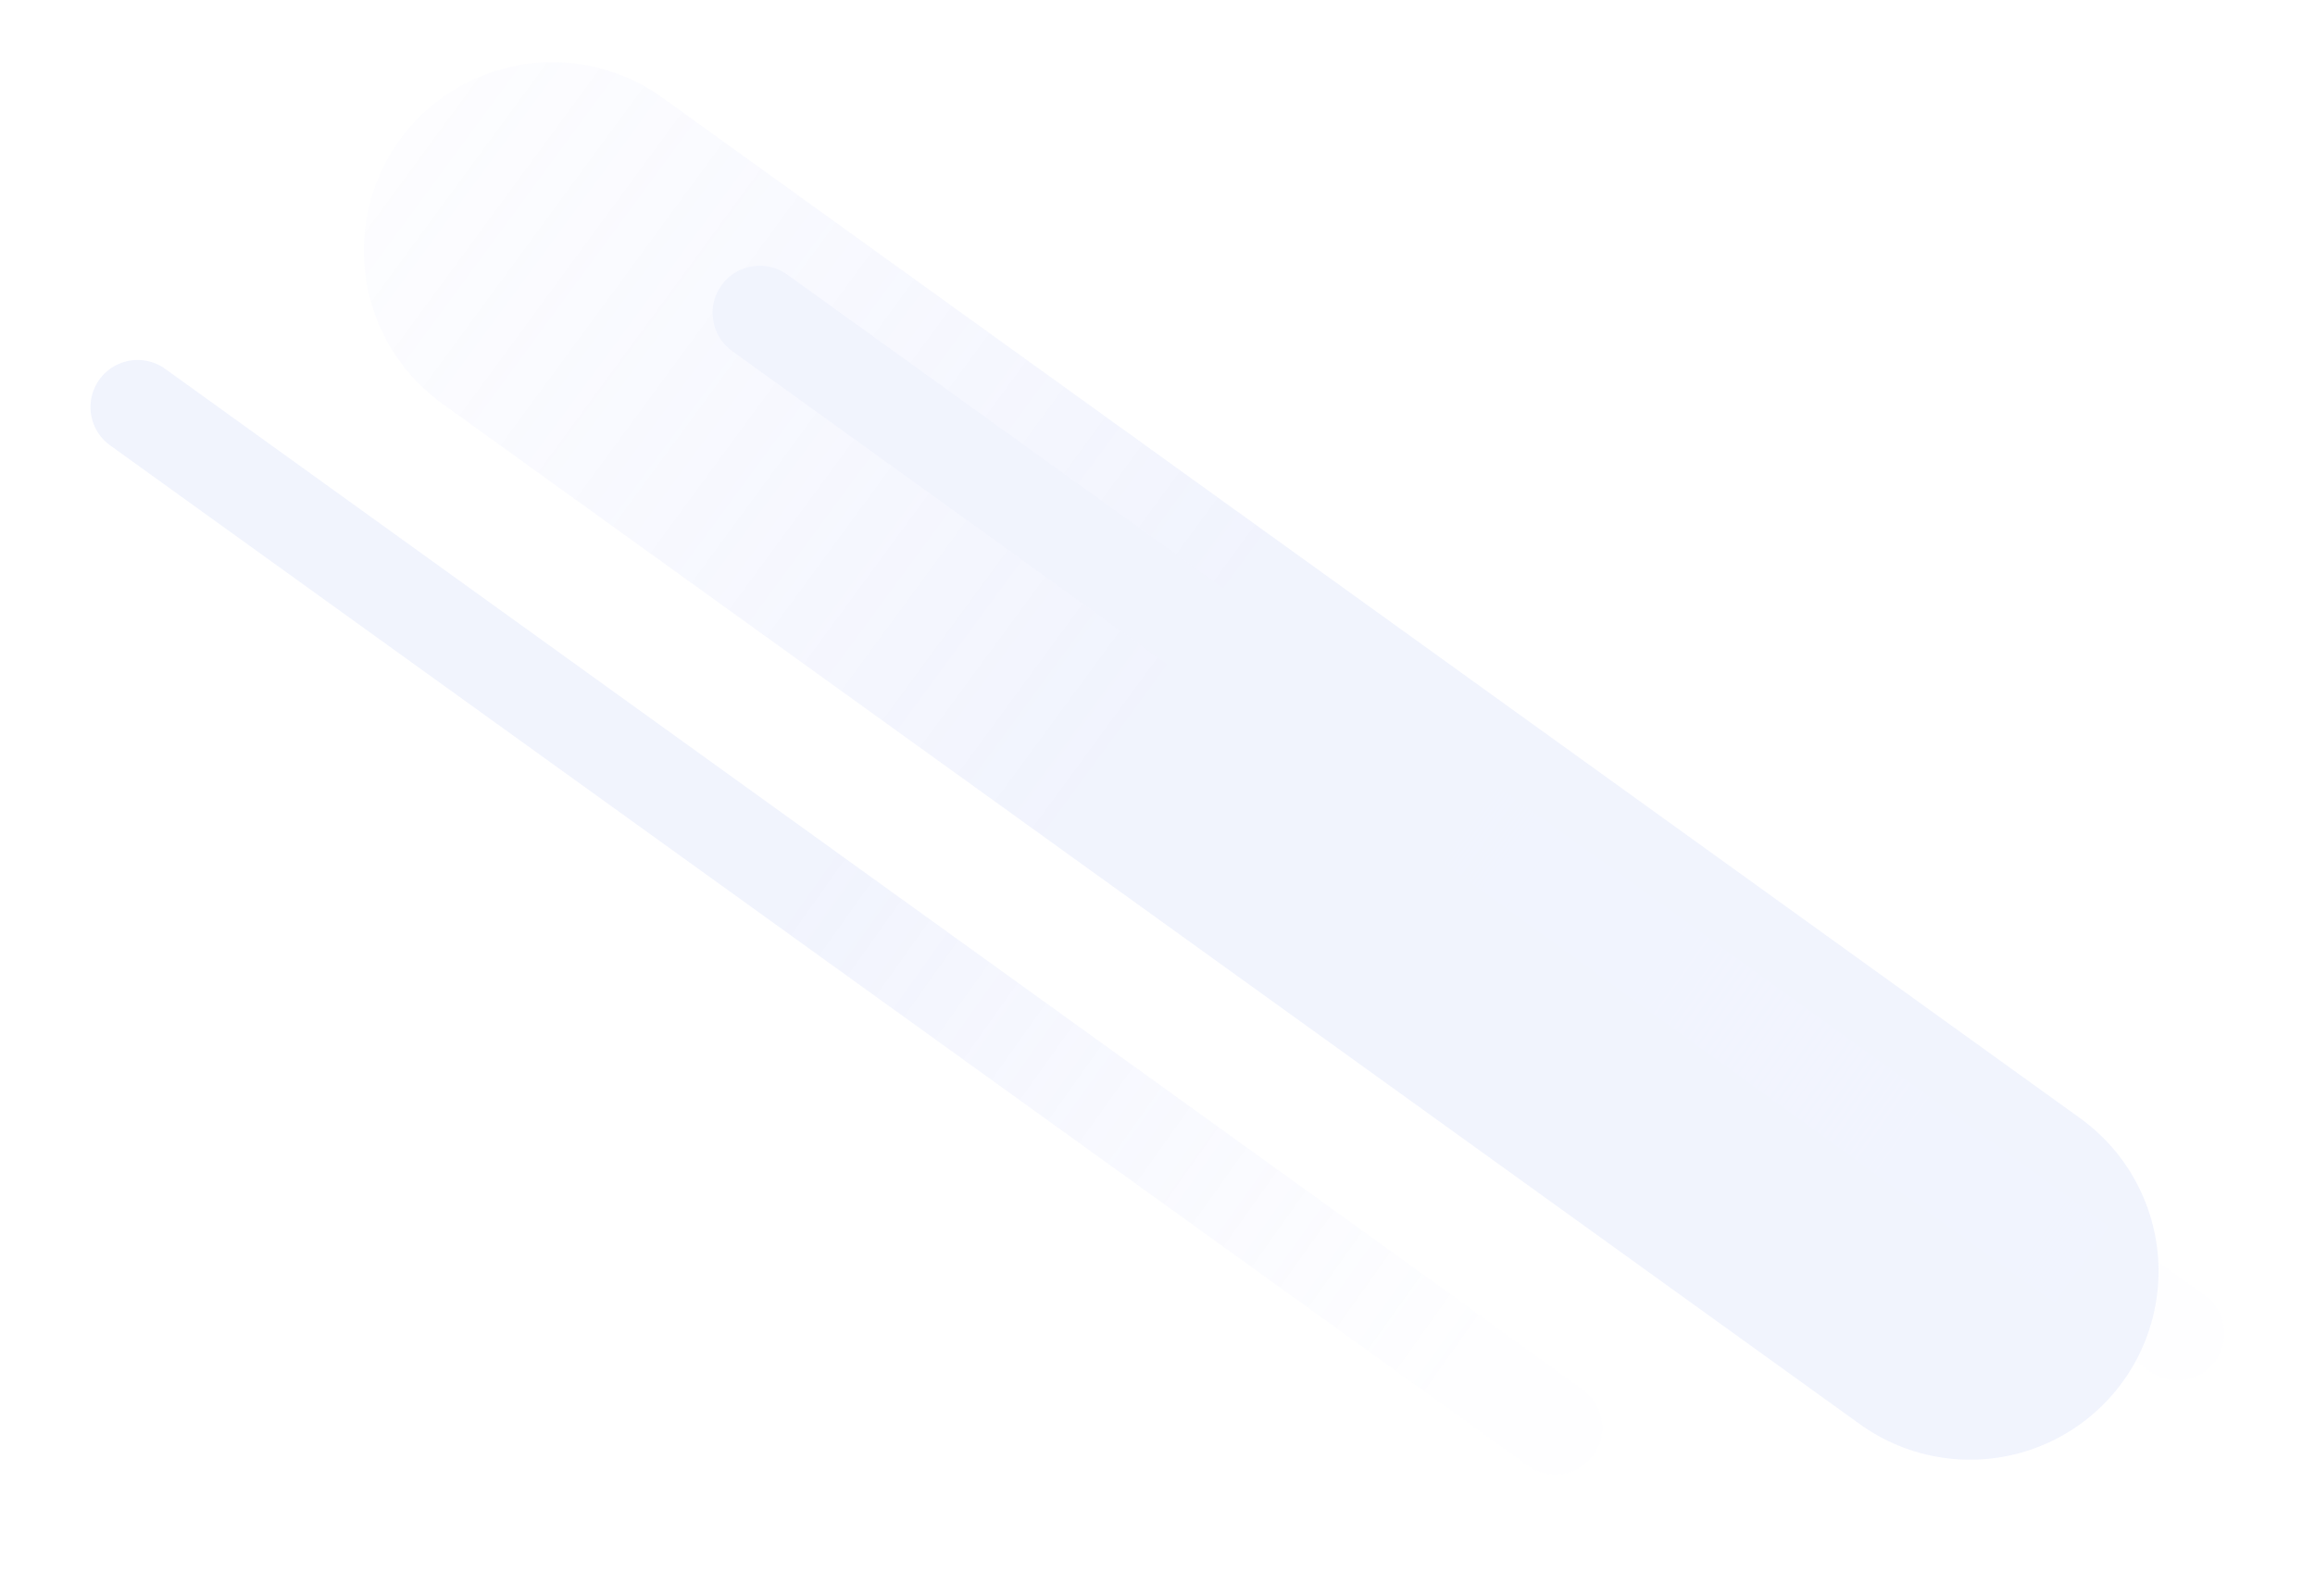 <?xml version="1.0" encoding="UTF-8"?>
<svg width="1228px" height="847px" viewBox="0 0 1228 847" version="1.1" xmlns="http://www.w3.org/2000/svg" xmlns:xlink="http://www.w3.org/1999/xlink">
    <!-- Generator: Sketch 53.2 (72643) - https://sketchapp.com -->
    <title>okonf-right-bg</title>
    <desc>Created with Sketch.</desc>
    <defs>
        <linearGradient x1="-32.88%" y1="5.134%" x2="42.055%" y2="45.237%" id="linearGradient-1">
            <stop stop-color="#8893ff" stop-opacity="0.068" offset="0%"></stop>
            <stop stop-color="#6f8bee" offset="100%"></stop>
        </linearGradient>
        <path d="M220,0 L972,541.5" id="path-2"></path>
        <filter x="-29.8%" y="-38.4%" width="159.4%" height="182.6%" filterUnits="objectBoundingBox" id="filter-3">
            <feMorphology radius="100" operator="dilate" in="SourceAlpha" result="shadowSpreadOuter1"></feMorphology>
            <feOffset dx="0" dy="16" in="shadowSpreadOuter1" result="shadowOffsetOuter1"></feOffset>
            <feMorphology radius="100" operator="erode" in="SourceAlpha" result="shadowInner"></feMorphology>
            <feOffset dx="0" dy="16" in="shadowInner" result="shadowInner"></feOffset>
            <feComposite in="shadowOffsetOuter1" in2="shadowInner" operator="out" result="shadowOffsetOuter1"></feComposite>
            <feGaussianBlur stdDeviation="25.5" in="shadowOffsetOuter1" result="shadowBlurOuter1"></feGaussianBlur>
            <feColorMatrix values="0 0 0 0 0   0 0 0 0 0   0 0 0 0 0  0 0 0 0.092 0" type="matrix" in="shadowBlurOuter1"></feColorMatrix>
        </filter>
        <linearGradient x1="46.517%" y1="47.66%" x2="103.251%" y2="77.051%" id="linearGradient-4">
            <stop stop-color="#6f8bee" offset="0%"></stop>
            <stop stop-color="#8893ff" stop-opacity="0.068" offset="100%"></stop>
        </linearGradient>
        <path d="M0,83 L752,624.5" id="path-5"></path>
        <filter x="-15.9%" y="-19.1%" width="131.6%" height="144.0%" filterUnits="objectBoundingBox" id="filter-6">
            <feMorphology radius="25" operator="dilate" in="SourceAlpha" result="shadowSpreadOuter1"></feMorphology>
            <feOffset dx="0" dy="16" in="shadowSpreadOuter1" result="shadowOffsetOuter1"></feOffset>
            <feMorphology radius="25" operator="erode" in="SourceAlpha" result="shadowInner"></feMorphology>
            <feOffset dx="0" dy="16" in="shadowInner" result="shadowInner"></feOffset>
            <feComposite in="shadowOffsetOuter1" in2="shadowInner" operator="out" result="shadowOffsetOuter1"></feComposite>
            <feGaussianBlur stdDeviation="25.5" in="shadowOffsetOuter1" result="shadowBlurOuter1"></feGaussianBlur>
            <feColorMatrix values="0 0 0 0 0   0 0 0 0 0   0 0 0 0 0  0 0 0 0.092 0" type="matrix" in="shadowBlurOuter1"></feColorMatrix>
        </filter>
        <path d="M330,33 L1082,574.5" id="path-7"></path>
        <filter x="-15.9%" y="-19.1%" width="131.6%" height="144.0%" filterUnits="objectBoundingBox" id="filter-8">
            <feMorphology radius="25" operator="dilate" in="SourceAlpha" result="shadowSpreadOuter1"></feMorphology>
            <feOffset dx="0" dy="16" in="shadowSpreadOuter1" result="shadowOffsetOuter1"></feOffset>
            <feMorphology radius="25" operator="erode" in="SourceAlpha" result="shadowInner"></feMorphology>
            <feOffset dx="0" dy="16" in="shadowInner" result="shadowInner"></feOffset>
            <feComposite in="shadowOffsetOuter1" in2="shadowInner" operator="out" result="shadowOffsetOuter1"></feComposite>
            <feGaussianBlur stdDeviation="25.5" in="shadowOffsetOuter1" result="shadowBlurOuter1"></feGaussianBlur>
            <feColorMatrix values="0 0 0 0 0   0 0 0 0 0   0 0 0 0 0  0 0 0 0.092 0" type="matrix" in="shadowBlurOuter1"></feColorMatrix>
        </filter>
    </defs>
    <g id="Page-1" stroke="none" stroke-width="1" fill="none" fill-rule="evenodd" opacity="0.1" stroke-linecap="round">
        <g id="lp_ppk" transform="translate(-765, -612)">
            <g id="okonf-right-bg" transform="translate(838, 745)">
                <g id="Path-4-Copy-39">
                    <use fill="black" fill-opacity="1" filter="url(#filter-3)" xlink:href="#path-2"></use>
                    <use stroke="url(#linearGradient-1)" stroke-width="200" xlink:href="#path-2"></use>
                </g>
                <g id="Path-4-Copy-27">
                    <use fill="black" fill-opacity="1" filter="url(#filter-6)" xlink:href="#path-5"></use>
                    <use stroke="url(#linearGradient-4)" stroke-width="50" xlink:href="#path-5"></use>
                </g>
                <g id="Path-4-Copy-27">
                    <use fill="black" fill-opacity="1" filter="url(#filter-8)" xlink:href="#path-7"></use>
                    <use stroke="url(#linearGradient-4)" stroke-width="50" xlink:href="#path-7"></use>
                </g>
            </g>
        </g>
    </g>
</svg>